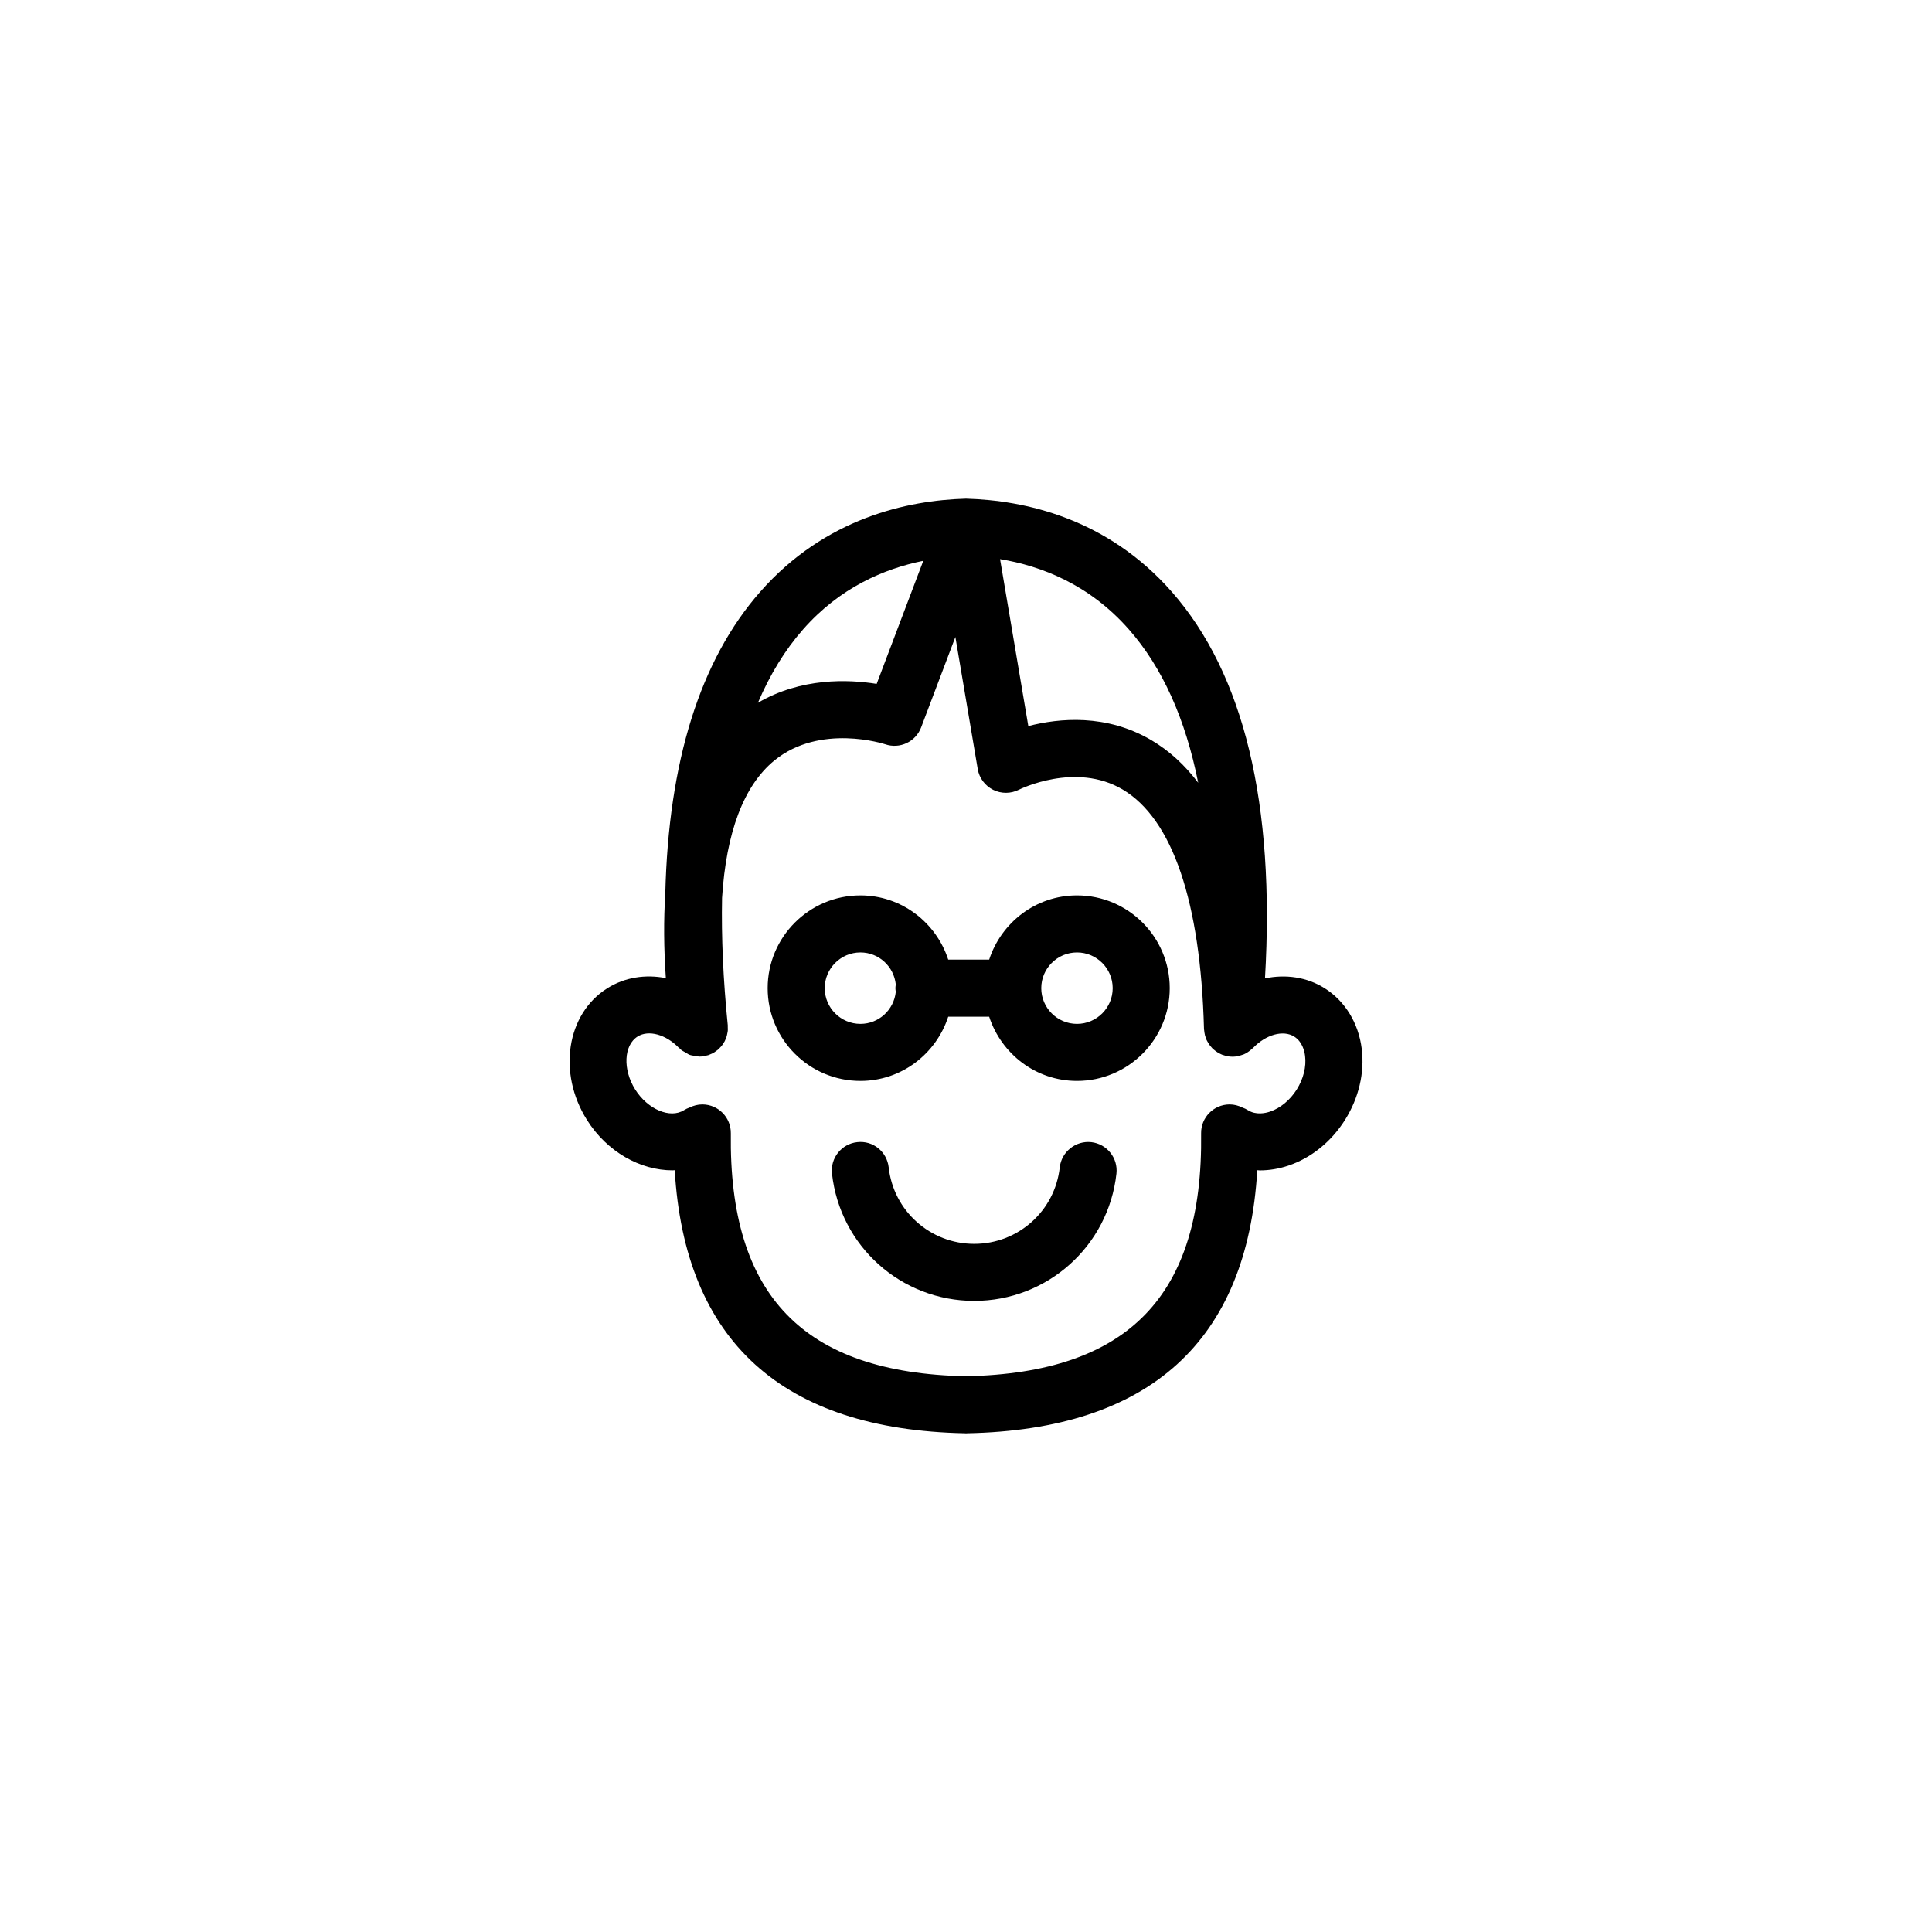 <?xml version="1.0" encoding="UTF-8"?>
<!-- Uploaded to: ICON Repo, www.iconrepo.com, Generator: ICON Repo Mixer Tools -->
<svg fill="#000000" width="800px" height="800px" version="1.1" viewBox="144 144 512 512" xmlns="http://www.w3.org/2000/svg">
 <g>
  <path d="m429.41 381.29c-10.902 0-20.059 7.18-23.27 17.023h-10.848c-3.211-9.844-12.367-17.023-23.27-17.023-13.551 0-24.582 11.023-24.582 24.582s11.023 24.582 24.582 24.582c10.902 0 20.059-7.18 23.27-17.023h10.848c3.211 9.844 12.367 17.023 23.27 17.023 13.551 0 24.582-11.023 24.582-24.582s-11.023-24.582-24.582-24.582zm-57.383 34.047c-5.219 0-9.465-4.246-9.465-9.465s4.246-9.465 9.465-9.465c4.887 0 8.871 3.734 9.367 8.488-0.039 0.324-0.102 0.641-0.102 0.973 0 0.332 0.055 0.648 0.102 0.973-0.496 4.762-4.481 8.496-9.367 8.496zm57.383 0c-5.219 0-9.465-4.246-9.465-9.465s4.246-9.465 9.465-9.465 9.465 4.246 9.465 9.465c0.004 5.219-4.242 9.465-9.465 9.465z"/>
  <path d="m433.19 446.68c-4.07-0.449-7.879 2.523-8.344 6.68-1.281 11.559-11.023 20.273-22.668 20.273-11.648 0-21.391-8.715-22.668-20.273-0.465-4.144-4.137-7.168-8.344-6.68-4.144 0.457-7.141 4.191-6.68 8.34 2.125 19.23 18.328 33.73 37.691 33.73 19.355 0 35.562-14.5 37.691-33.727 0.457-4.144-2.535-7.883-6.68-8.344z"/>
  <path d="m504.88 421.96c-0.84-6.816-4.422-12.672-9.824-16.066-4.734-2.977-10.34-3.758-15.82-2.613 2.707-46.223-5.562-80.676-24.703-102.45-17.242-19.609-39.121-24.242-54.438-24.68-0.035 0-0.066 0.004-0.102 0.004s-0.066-0.004-0.102-0.004c-15.316 0.438-37.191 5.074-54.43 24.68-15.914 18.105-24.324 44.965-25.156 80.07-0.441 6.848-0.402 14.273 0.152 22.309-5.394-1.055-10.879-0.23-15.523 2.691-10.797 6.793-13.215 22.434-5.394 34.875 5.367 8.535 14.191 13.375 22.691 13.375 0.191 0 0.379-0.035 0.574-0.039 2.676 45.301 28.504 68.75 76.918 69.723 0.051 0 0.102 0.016 0.156 0.016h0.121 0.121c0.051 0 0.102-0.016 0.156-0.016 48.41-0.977 74.242-24.418 76.918-69.719 0.227 0.004 0.453 0.047 0.68 0.047 2.492 0 5.047-0.418 7.547-1.258 6.055-2.039 11.395-6.348 15.035-12.137 3.633-5.797 5.207-12.461 4.422-18.805zm-43.344-70.52c-3.578-4.742-7.715-8.523-12.426-11.297-11.895-6.996-24.355-5.856-32.598-3.727l-7.488-44.246c10.938 1.812 23.684 6.723 34.148 18.633 8.867 10.082 14.984 23.68 18.363 40.637zm-104.72-40.637c9.75-11.09 21.461-16.078 31.867-18.184l-12.359 32.617c-7.594-1.23-20.012-1.668-31.469 5.008 3.195-7.481 7.164-13.988 11.961-19.441zm130.84 121.92c-1.77 2.805-4.336 4.941-7.062 5.859-1.285 0.434-3.742 0.969-5.863-0.367-0.488-0.309-1.004-0.539-1.531-0.727-1.008-0.5-2.133-0.805-3.332-0.805h-0.102c-4.172 0.055-7.512 3.481-7.457 7.652 0.551 43.051-19.262 63.512-62.316 64.387-43.055-0.875-62.867-21.336-62.316-64.387 0.055-4.172-3.285-7.598-7.457-7.652h-0.102c-1.203 0-2.324 0.309-3.336 0.805-0.523 0.18-1.031 0.414-1.523 0.719-3.672 2.309-9.609-0.203-12.934-5.492s-3.027-11.719 0.656-14.035c2.906-1.812 7.5-0.551 10.934 3.012 0.059 0.066 0.145 0.086 0.211 0.145 0.082 0.082 0.137 0.18 0.223 0.258 0.414 0.367 0.918 0.594 1.402 0.867 0.262 0.141 0.48 0.352 0.75 0.465 0.051 0.02 0.09 0.055 0.141 0.074 0.574 0.223 1.211 0.273 1.832 0.348 0.273 0.031 0.527 0.145 0.801 0.145 0.02 0 0.047 0.012 0.066 0.012 0.25 0 0.508-0.012 0.762-0.035 0.031-0.004 0.055-0.016 0.082-0.016 0.039-0.004 0.082-0.004 0.125-0.012 0.211-0.023 0.406-0.098 0.613-0.141 0.262-0.055 0.527-0.102 0.781-0.18 0.09-0.031 0.176-0.066 0.266-0.102 0.086-0.031 0.156-0.074 0.238-0.109 0.055-0.023 0.109-0.051 0.172-0.074 0.227-0.102 0.465-0.188 0.676-0.309 0.223-0.125 0.418-0.281 0.629-0.43 0.191-0.137 0.387-0.258 0.562-0.406 0.09-0.074 0.172-0.16 0.258-0.246 0.023-0.023 0.059-0.031 0.09-0.055 0.047-0.039 0.055-0.102 0.102-0.141 0.035-0.035 0.066-0.066 0.098-0.102 0.156-0.168 0.324-0.316 0.465-0.492 0.16-0.203 0.289-0.422 0.43-0.641 0.121-0.191 0.258-0.371 0.363-0.574 0.066-0.133 0.117-0.266 0.176-0.398 0.051-0.105 0.082-0.211 0.125-0.316v-0.004c0.082-0.211 0.18-0.414 0.242-0.629 0.074-0.262 0.117-0.535 0.168-0.805 0.039-0.215 0.098-0.422 0.109-0.645 0.012-0.141 0.004-0.281 0.012-0.422 0.004-0.109-0.004-0.215-0.012-0.328 0-0.051 0-0.102-0.004-0.145-0.004-0.18 0.02-0.359 0-0.543-1.215-12.09-1.715-23.34-1.512-33.75 1.094-17.367 5.734-29.746 13.836-36.395 12.133-9.949 29.246-4.375 29.383-4.328 3.863 1.336 8.086-0.637 9.539-4.465l9.074-23.961 5.926 35.02c0.398 2.367 1.926 4.398 4.07 5.481 2.156 1.078 4.699 1.062 6.84-0.023 0.145-0.074 15.008-7.488 27.523-0.039 13.176 7.84 20.621 29.75 21.523 63.359v0.012 0.055c0 0.098 0.031 0.18 0.035 0.277 0.016 0.266 0.055 0.523 0.102 0.781 0.039 0.238 0.082 0.469 0.141 0.699 0.066 0.238 0.145 0.465 0.23 0.691 0.031 0.082 0.047 0.16 0.082 0.238 0.016 0.039 0.023 0.082 0.039 0.117 0.051 0.117 0.109 0.215 0.168 0.328 0.102 0.207 0.215 0.402 0.336 0.594 0.133 0.215 0.266 0.43 0.418 0.629 0.137 0.18 0.289 0.348 0.438 0.52 0.105 0.117 0.203 0.246 0.312 0.359 0 0 0 0.004 0.004 0.012 0.004 0.004 0.016 0.004 0.02 0.016 0.055 0.055 0.125 0.098 0.188 0.152 0.172 0.156 0.352 0.293 0.539 0.434 0.203 0.152 0.402 0.293 0.621 0.422 0.195 0.121 0.402 0.223 0.609 0.324 0.168 0.082 0.332 0.172 0.508 0.242 0.059 0.023 0.121 0.035 0.18 0.055 0.004 0.004 0.016 0.004 0.023 0.004 0.215 0.074 0.434 0.141 0.66 0.203 0.258 0.066 0.52 0.121 0.785 0.16 0.121 0.02 0.23 0.059 0.359 0.07 0.246 0.023 0.488 0.035 0.734 0.035h0.016 0.012 0.125 0.02 0.047c0.828-0.02 1.605-0.207 2.344-0.473 0.105-0.035 0.207-0.059 0.309-0.102 0.055-0.023 0.117-0.035 0.176-0.059 0.684-0.297 1.293-0.715 1.855-1.195 0.098-0.082 0.188-0.156 0.277-0.242 0.074-0.07 0.156-0.125 0.23-0.203 0.016-0.016 0.039-0.02 0.055-0.039 3.426-3.57 8.027-4.836 10.926-3.008 2.109 1.324 2.707 3.777 2.867 5.129 0.367 2.828-0.438 6.07-2.203 8.879z"/>
 </g>
</svg>